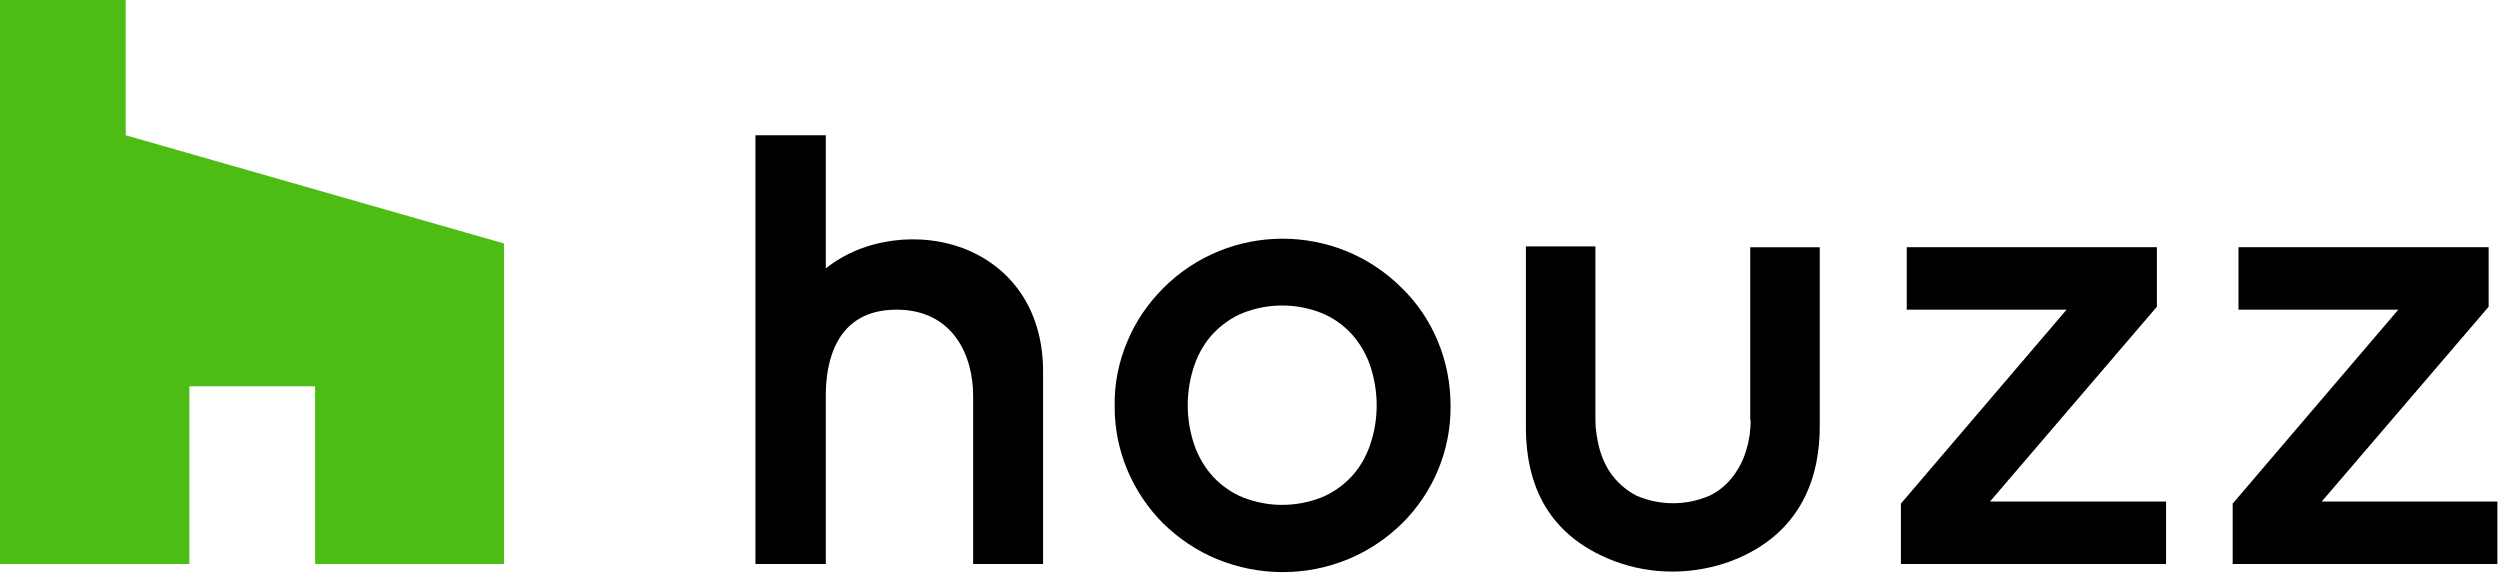 <svg xmlns="http://www.w3.org/2000/svg" width="185" height="43" viewBox="0 0 185 43" fill="none"><path d="M23.316 41.735H37.3V18.018L9.302 10.01V0H0V41.735H14.014V28.583H23.316V41.735Z" fill="#4DBC15"></path><path d="M103.738 21.314C98.872 16.447 90.956 16.447 86.09 21.314C84.981 22.423 84.057 23.747 83.441 25.226C82.794 26.735 82.455 28.367 82.486 30.031C82.455 33.295 83.779 36.437 86.09 38.747C87.229 39.856 88.554 40.749 90.032 41.365C93.174 42.659 96.685 42.659 99.796 41.365C101.274 40.749 102.599 39.856 103.738 38.747C106.079 36.437 107.373 33.295 107.342 30.031C107.342 28.398 107.034 26.766 106.387 25.226C105.771 23.747 104.878 22.423 103.738 21.314ZM101.367 32.987C101.059 33.85 100.597 34.651 99.981 35.297C99.365 35.944 98.626 36.468 97.794 36.807C95.915 37.546 93.851 37.546 91.972 36.807C91.141 36.468 90.402 35.944 89.786 35.297C89.17 34.62 88.708 33.85 88.4 32.987C87.722 31.047 87.722 28.922 88.4 26.981C88.708 26.119 89.17 25.318 89.786 24.671C90.402 24.024 91.141 23.501 91.972 23.162C93.851 22.423 95.915 22.423 97.794 23.162C98.626 23.501 99.365 24.024 99.981 24.671C100.597 25.349 101.059 26.119 101.367 26.981C102.044 28.953 102.044 31.047 101.367 32.987Z" fill="black"></path><path d="M159.61 22.699V18.295H141.099V22.915H152.926L140.667 37.268V41.734H160.288V37.114H147.259L159.61 22.699Z" fill="black"></path><path d="M171.808 37.114L184.159 22.699V18.295H165.648V22.915H177.476L165.217 37.268V41.734H184.806V37.114H171.808Z" fill="black"></path><path d="M71.55 18.48C68.1 17.063 63.85 17.648 61.109 19.866V10.01H55.903V41.735H61.109V29.26C61.109 26.889 61.786 22.915 66.345 22.915C70.534 22.915 72.012 26.334 72.012 29.26V41.735H77.187V27.566C77.218 23.285 75.154 19.989 71.55 18.48Z" fill="black"></path><path d="M129.549 31.078C129.549 31.817 129.457 32.557 129.241 33.234C129.056 33.943 128.717 34.62 128.255 35.236C127.793 35.852 127.208 36.345 126.5 36.684C124.775 37.423 122.834 37.423 121.11 36.684C120.432 36.345 119.816 35.822 119.354 35.236C118.892 34.651 118.584 33.974 118.368 33.234C118.183 32.526 118.06 31.787 118.06 31.078V18.234H112.917V31.602C112.917 36.561 115.103 39.887 119.539 41.551C122.311 42.567 125.36 42.536 128.101 41.52C133.522 39.456 134.662 34.99 134.662 31.571V18.296H129.518V31.078H129.549Z" fill="black"></path></svg>